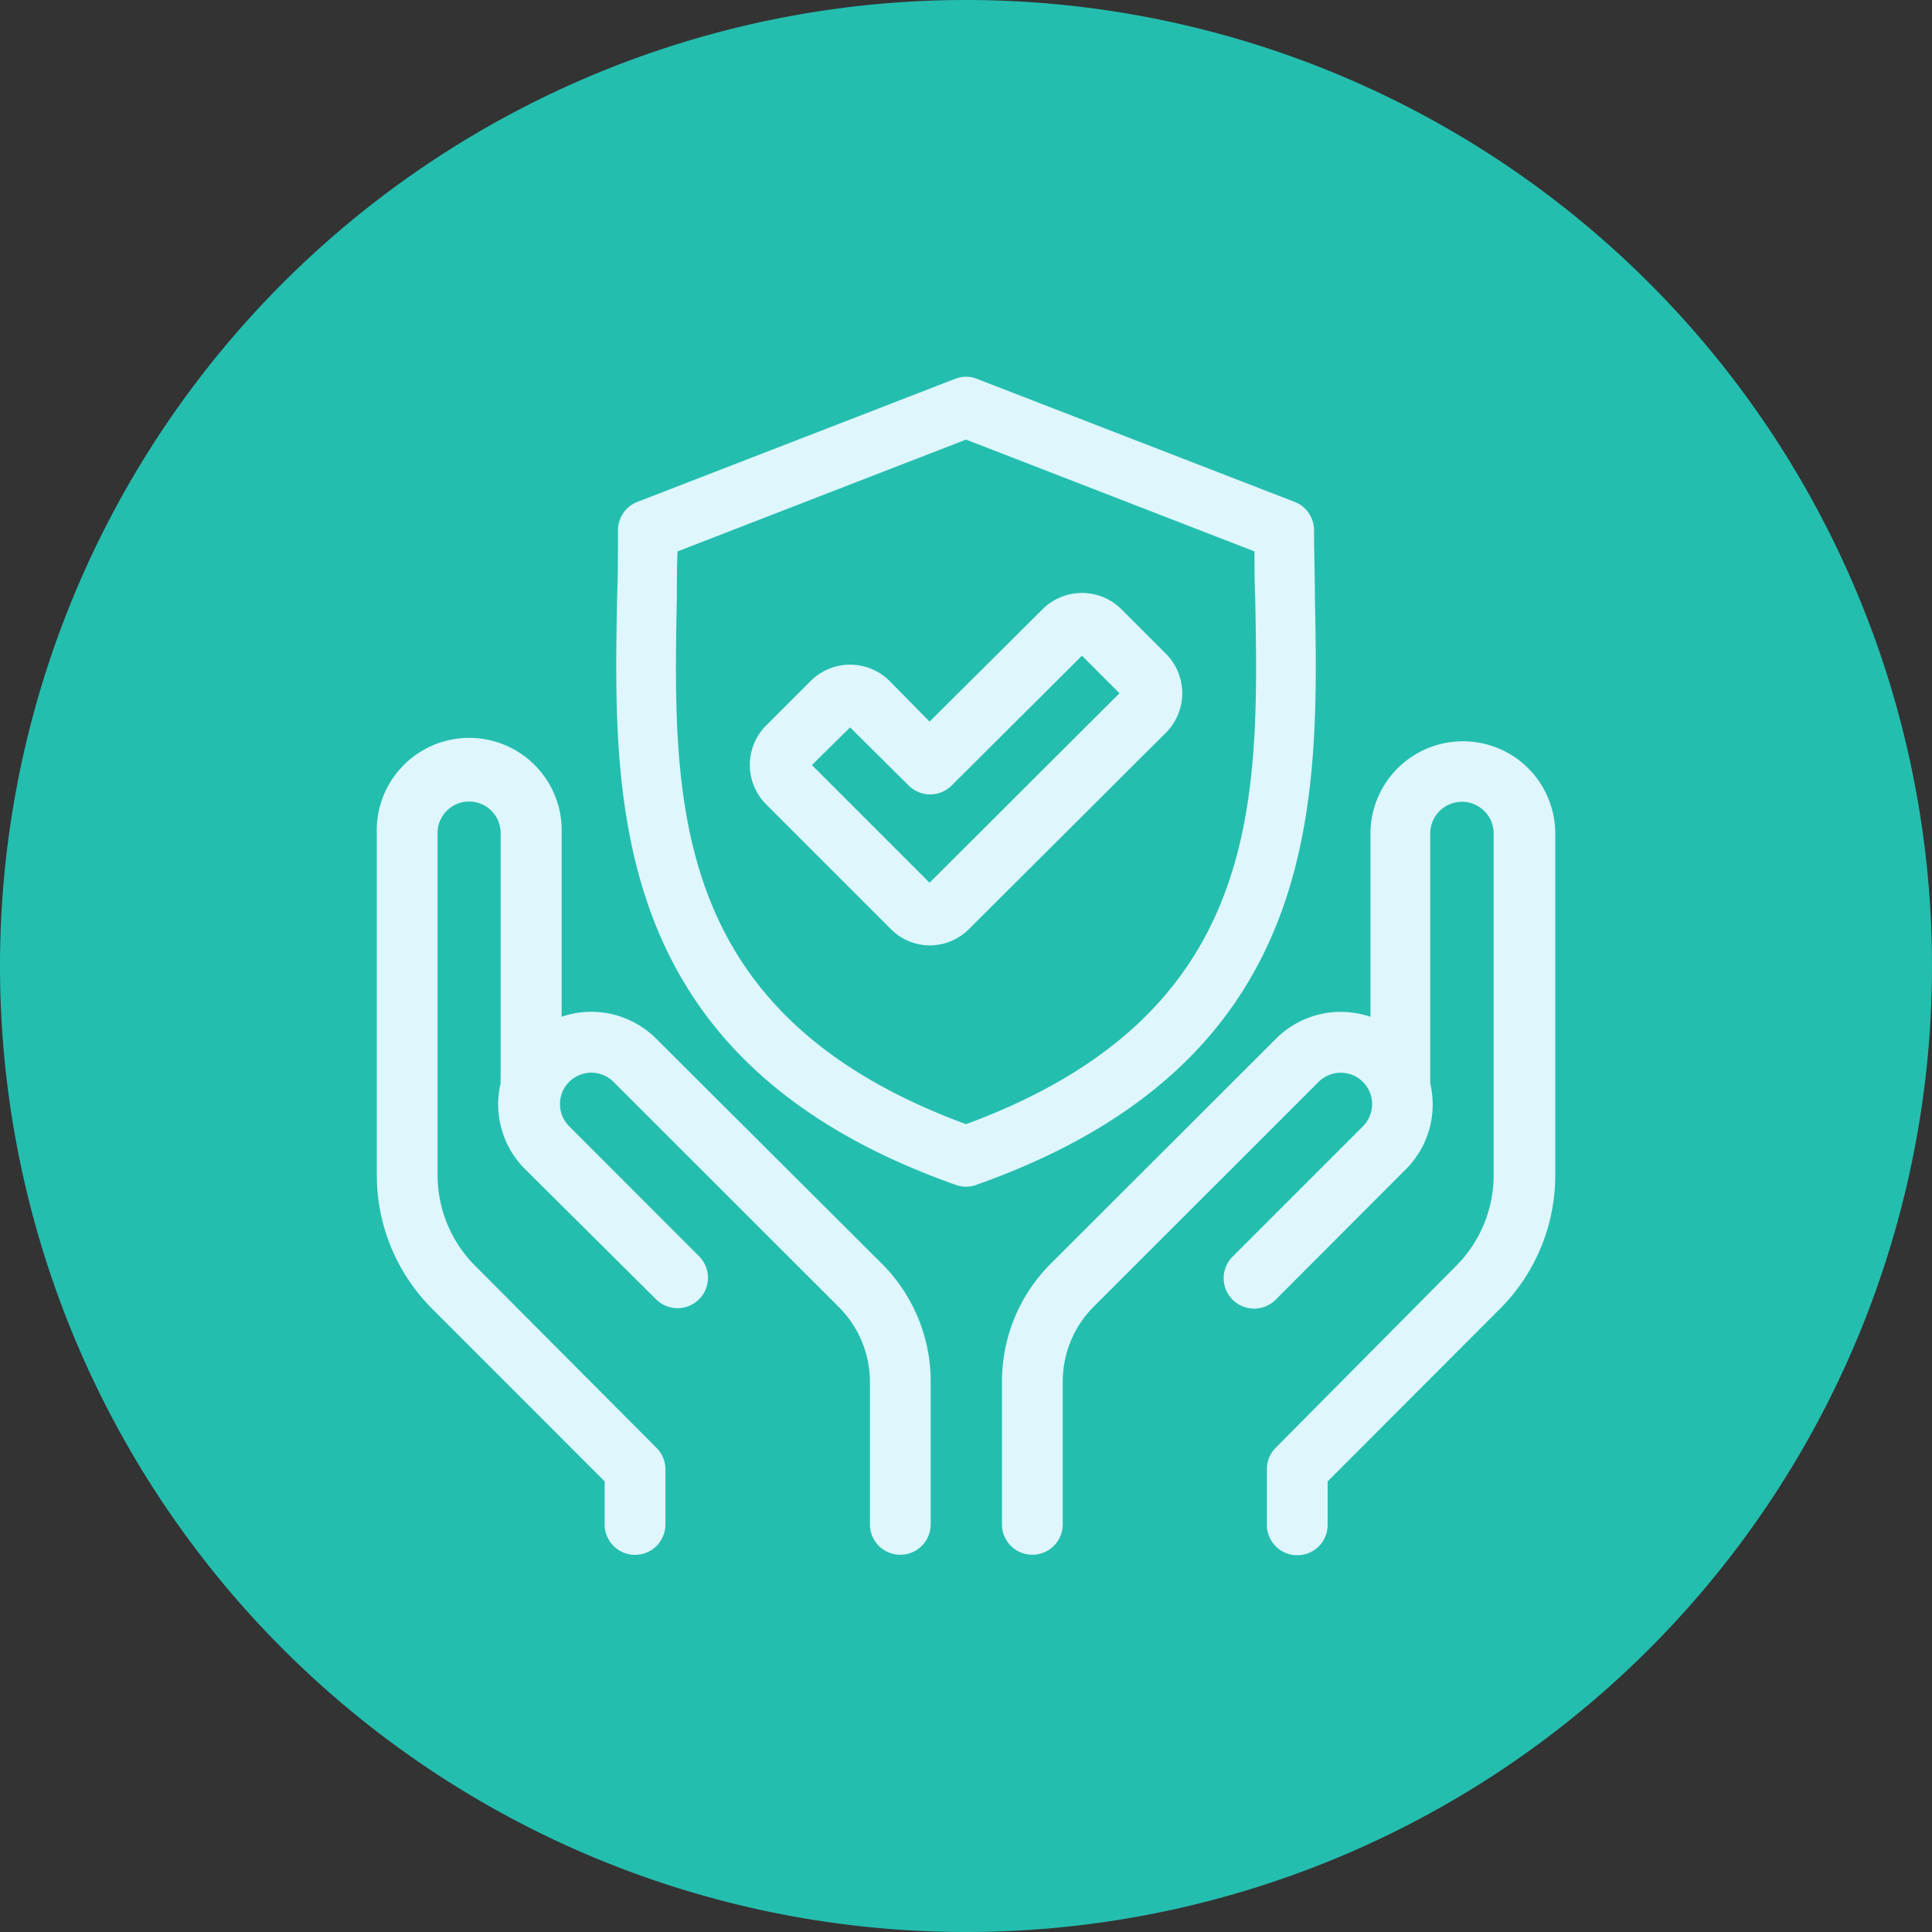 <?xml version="1.0" encoding="UTF-8"?>
<svg xmlns="http://www.w3.org/2000/svg" xmlns:xlink="http://www.w3.org/1999/xlink" width="200" height="200" viewBox="0 0 200 200">
  <rect x="0" y="0" width="200" height="200" fill="#333333" stroke="none"/>
  <defs>
    <clipPath id="clip-path">
      <path id="Trazado_63" data-name="Trazado 63" d="M0,119.866H200v-200H0Z" transform="translate(0 80.134)" fill="#24beaf"></path>
    </clipPath>
  </defs>
  <g id="Grupo_625" data-name="Grupo 625" transform="translate(-1361 -2041)">
    <g id="Grupo_604" data-name="Grupo 604" transform="translate(0 6)">
      <g id="Grupo_78" data-name="Grupo 78" transform="translate(1361 2115.134)">
        <g id="Grupo_76" data-name="Grupo 76" transform="translate(0 -80.134)" clip-path="url(#clip-path)">
          <g id="Grupo_72" data-name="Grupo 72" transform="translate(0)">
            <path id="Trazado_59" data-name="Trazado 59" d="M59.933,119.866a100,100,0,1,0-100-100,100,100,0,0,0,100,100" transform="translate(40.067 80.134)" fill="#24beaf"></path>
          </g>
        </g>
      </g>
      <g id="noun-firewall-1381806" transform="translate(1388.056 2059.768)">
        <path id="Trazado_389" data-name="Trazado 389" d="M283.641,97.906a3.036,3.036,0,0,0,2.027,0c36.064-12.718,35.521-39.5,35.1-61.025,0-2.29-.087-4.541-.087-6.743a3.187,3.187,0,0,0-.544-1.788,3.1,3.1,0,0,0-1.445-1.156L285.754,14.438a3.038,3.038,0,0,0-2.2,0L250.617,27.194a3.1,3.1,0,0,0-1.446,1.156,3.187,3.187,0,0,0-.544,1.788c0,2.2,0,4.453-.087,6.743-.42,21.524-.964,48.307,35.1,61.025Zm-28.921-60.9c0-1.585,0-3.145.074-4.693l29.86-11.574,29.86,11.574c0,1.548,0,3.107.074,4.693.408,21.273.828,43.262-29.934,54.6-30.762-11.335-30.342-33.324-29.934-54.6Z" transform="translate(-211.709)" fill="#def6fc"></path>
        <path id="Trazado_390" data-name="Trazado 390" d="M695.6,384.686a9.573,9.573,0,0,0-15.775,7.284v18.958a9.615,9.615,0,0,0-2.025-.453,9.473,9.473,0,0,0-7.774,2.742L646.71,436.5a17.235,17.235,0,0,0-5.032,12.265v14.706a3.145,3.145,0,0,0,6.29,0V448.78a10.98,10.98,0,0,1,3.183-7.824l23.3-23.285a3.247,3.247,0,1,1,4.592,4.592l-13.5,13.5a3.153,3.153,0,1,0,4.478,4.441l13.473-13.5a9.474,9.474,0,0,0,2.516-8.882,3.125,3.125,0,0,0,0-.553v-25.3a3.283,3.283,0,0,1,5.409-2.516,3.233,3.233,0,0,1,1.157,2.516v35.312a13.31,13.31,0,0,1-3.925,9.473L670.02,455.536a3.146,3.146,0,0,0-.919,2.226v5.762a3.145,3.145,0,0,0,6.29,0v-4.5l17.8-17.826a19.549,19.549,0,0,0,5.762-13.913V391.97a9.561,9.561,0,0,0-3.359-7.284Z" transform="translate(-565.01 -330.437)" fill="#def6fc"></path>
        <path id="Trazado_391" data-name="Trazado 391" d="M35.537,455.943v4.466a3.145,3.145,0,0,0,6.29,0v-5.774a3.146,3.146,0,0,0-.943-2.177L22.165,433.664a13.308,13.308,0,0,1-3.925-9.46V388.892a3.265,3.265,0,1,1,6.529,0v25.286a3.124,3.124,0,0,0,0,.554,9.471,9.471,0,0,0,2.516,8.881l13.6,13.511a3.149,3.149,0,0,0,4.453-4.453L31.864,419.185a3.247,3.247,0,1,1,4.592-4.592l23.3,23.285A10.983,10.983,0,0,1,63,445.7V460.4a3.145,3.145,0,0,0,6.29,0V445.7a17.237,17.237,0,0,0-5.032-12.265l-23.374-23.3a9.5,9.5,0,0,0-7.774-2.742,9.609,9.609,0,0,0-2.025.453V388.892a9.573,9.573,0,1,0-19.134,0V424.2a19.549,19.549,0,0,0,5.762,13.913Z" transform="translate(0 -327.364)" fill="#def6fc"></path>
        <path id="Trazado_392" data-name="Trazado 392" d="M405.078,266.346a5.737,5.737,0,0,0,4.088-1.7l20.38-20.317a5.786,5.786,0,0,0,0-8.177l-4.6-4.6a5.786,5.786,0,0,0-8.177,0l-11.687,11.624-4.139-4.2a5.786,5.786,0,0,0-8.177,0l-4.6,4.6h0a5.786,5.786,0,0,0,0,8.177l12.894,12.894a5.748,5.748,0,0,0,4.025,1.7Zm-8.227-22.568,6.064,6.013a3.145,3.145,0,0,0,4.453,0l13.486-13.435,3.887,3.887-19.662,19.612L392.9,247.677Z" transform="translate(-335.907 -193.246)" fill="#def6fc"></path>
      </g>
    </g>
  </g>
</svg>
